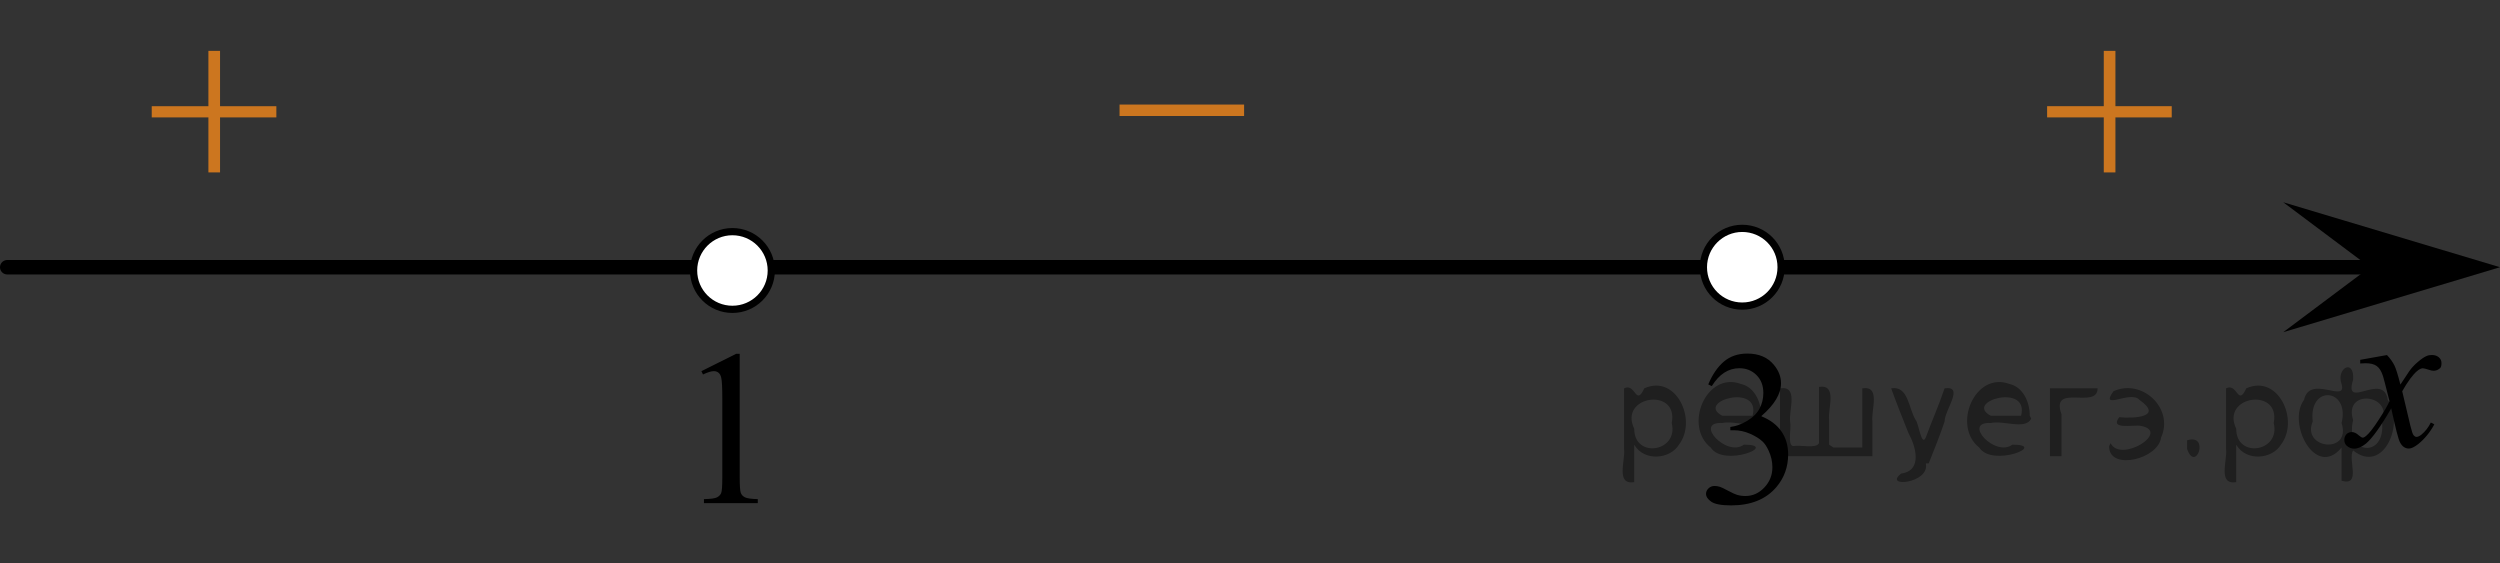 <?xml version="1.0" encoding="utf-8"?>
<!-- Generator: Adobe Illustrator 27.2.0, SVG Export Plug-In . SVG Version: 6.00 Build 0)  -->
<svg version="1.1" id="Слой_1" xmlns="http://www.w3.org/2000/svg" xmlns:xlink="http://www.w3.org/1999/xlink" x="0px" y="0px"
	 width="173.174px" height="39.005px" viewBox="0 0 173.174 39.005" enable-background="new 0 0 173.174 39.005"
	 xml:space="preserve">
<rect x="0" y="0" width="173.174" height="39.005" fill="#333333" stroke="none"/>
<line fill="none" stroke="#000000" stroke-linecap="round" stroke-linejoin="round" stroke-miterlimit="8" x1="0.5" y1="18.511" x2="164.257" y2="18.511"/>
<g>
	<g>
		<g>
			<g>
				<g>
					<g>
						<g>
							<g>
								<g>
									<g>
										<g>
											<g>
												<g>
													<g>
														<g>
															<g>
																<g>
																	<g>
																		<defs>
																			<rect id="SVGID_1_" x="159.808" y="21.81" width="11.713" height="13"/>
																		</defs>
																		<clipPath id="SVGID_00000168080174119084130630000016808730079047509123_">
																			<use xlink:href="#SVGID_1_"  overflow="visible"/>
																		</clipPath>
																		<g clip-path="url(#SVGID_00000168080174119084130630000016808730079047509123_)">
																			<path d="M165.345,24.594c0.229,0.242,0.395,0.479,0.52,0.729c0.084,0.166,0.229,0.604,0.41,1.316l0.611-0.923
																				c0.159-0.228,0.354-0.438,0.598-0.644c0.229-0.198,0.438-0.342,0.611-0.414c0.105-0.047,0.229-0.067,0.365-0.067
																				c0.199,0,0.355,0.056,0.479,0.162c0.119,0.104,0.182,0.233,0.182,0.392c0,0.18-0.029,0.299-0.104,0.362
																				c-0.131,0.112-0.271,0.175-0.439,0.175c-0.104,0-0.203-0.021-0.313-0.063c-0.229-0.072-0.363-0.109-0.438-0.109
																				c-0.105,0-0.244,0.063-0.396,0.193c-0.287,0.241-0.64,0.709-1.031,1.399l0.568,2.399
																				c0.09,0.366,0.164,0.588,0.229,0.659c0.064,0.068,0.119,0.104,0.188,0.104c0.104,0,0.215-0.054,0.348-0.158
																				c0.256-0.213,0.479-0.492,0.65-0.838l0.242,0.127c-0.295,0.549-0.668,1.004-1.113,1.364
																				c-0.262,0.205-0.479,0.312-0.646,0.312c-0.266,0-0.473-0.146-0.623-0.438c-0.104-0.186-0.305-0.963-0.604-2.346
																				c-0.729,1.262-1.313,2.068-1.746,2.438c-0.283,0.229-0.563,0.354-0.822,0.354c-0.188,0-0.354-0.065-0.512-0.2
																				c-0.111-0.104-0.17-0.237-0.17-0.412c0-0.151,0.055-0.28,0.148-0.388c0.104-0.104,0.229-0.149,0.377-0.149
																				c0.146,0,0.313,0.074,0.479,0.228c0.119,0.104,0.215,0.158,0.276,0.158c0.06,0,0.128-0.037,0.218-0.109
																				c0.221-0.178,0.521-0.561,0.896-1.146c0.383-0.586,0.625-1.01,0.738-1.271c-0.289-1.132-0.438-1.729-0.473-1.795
																				c-0.104-0.308-0.242-0.521-0.422-0.646c-0.174-0.125-0.428-0.188-0.764-0.188c-0.104,0-0.229,0.004-0.371,0.017
																				v-0.253L165.345,24.594z"/>
																		</g>
																	</g>
																</g>
															</g>
														</g>
													</g>
												</g>
											</g>
										</g>
									</g>
								</g>
							</g>
						</g>
					</g>
				</g>
			</g>
		</g>
	</g>
</g>
<path fill="#FFFFFF" stroke="#000000" stroke-width="0.5" stroke-miterlimit="10" d="M50.733,16.046
	c-1.481,0-2.689,1.206-2.689,2.693c0,1.486,1.205,2.689,2.689,2.689c1.486,0,2.694-1.201,2.694-2.689
	C53.428,17.252,52.22,16.046,50.733,16.046L50.733,16.046z"/>
<path fill="#FFFFFF" stroke="#000000" stroke-width="0.5" stroke-miterlimit="10" d="M120.683,15.818
	c-1.479,0-2.689,1.205-2.689,2.694c0,1.487,1.199,2.691,2.689,2.691c1.486,0,2.693-1.201,2.693-2.691
	C123.383,17.023,122.175,15.818,120.683,15.818L120.683,15.818z"/>
<polygon points="164.166,18.51 158.158,14.01 173.174,18.51 158.158,23.011 "/>
<g>
	<g>
		<g>
			<g>
				<g>
					<g>
						<g>
							<g>
								<g>
									<g>
										<defs>
											<rect id="SVGID_00000134964735045344305310000001176323171808023462_" x="138.68" width="15.304" height="14.926"/>
										</defs>
										<clipPath id="SVGID_00000106864950035518041060000014877021904416469177_">
											<use xlink:href="#SVGID_00000134964735045344305310000001176323171808023462_"  overflow="visible"/>
										</clipPath>
										<g clip-path="url(#SVGID_00000106864950035518041060000014877021904416469177_)">
											<path fill="#CC761F" d="M145.728,3.524h0.806v3.831h3.901v0.778h-3.901v3.81h-0.806V8.132h-3.925V7.355h3.925V3.524z"/>
										</g>
									</g>
								</g>
							</g>
						</g>
					</g>
				</g>
			</g>
		</g>
	</g>
</g>
<g>
	<g>
		<g>
			<g>
				<g>
					<g>
						<g>
							<g>
								<g>
									<defs>
										
											<rect id="SVGID_00000083806011008610477220000016788597518062452362_" x="74.42" y="2.916" width="15.303" height="11.926"/>
									</defs>
									<clipPath id="SVGID_00000003081462123091756430000012413551139337846174_">
										<use xlink:href="#SVGID_00000083806011008610477220000016788597518062452362_"  overflow="visible"/>
									</clipPath>
									<g clip-path="url(#SVGID_00000003081462123091756430000012413551139337846174_)">
										<path fill="#CC761F" d="M77.55,7.243h8.628v0.792H77.55V7.243z"/>
									</g>
								</g>
							</g>
						</g>
					</g>
				</g>
			</g>
		</g>
	</g>
</g>
<g>
	<g>
		<g>
			<g>
				<g>
					<g>
						<g>
							<g>
								<g>
									<g>
										<defs>
											<rect id="SVGID_00000169545675621839009650000013964526596284531883_" x="7.388" width="15.304" height="14.926"/>
										</defs>
										<clipPath id="SVGID_00000078745586581724853880000007416602538255617181_">
											<use xlink:href="#SVGID_00000169545675621839009650000013964526596284531883_"  overflow="visible"/>
										</clipPath>
										<g clip-path="url(#SVGID_00000078745586581724853880000007416602538255617181_)">
											<path fill="#CC761F" d="M14.436,3.524h0.806v3.831h3.901v0.778h-3.901v3.81h-0.806V8.132h-3.925V7.355h3.925V3.524z"/>
										</g>
									</g>
								</g>
							</g>
						</g>
					</g>
				</g>
			</g>
		</g>
	</g>
</g>
<g>
	<g>
		<g>
			<g>
				<g>
					<g>
						<g>
							<g>
								<g>
									<g>
										<g>
											<g>
												<g>
													<g>
														<g>
															<g>
																<g>
																	<g>
																		<g>
																			<g>
																				<g>
																					<g>
																						<defs>
																							
																								<rect id="SVGID_00000154411465662854850270000015546306742504319882_" x="115.504" y="20.925" width="12.362" height="18.08"/>
																						</defs>
																						<clipPath id="SVGID_00000024679748228866618840000010306688115760663961_">
																							<use xlink:href="#SVGID_00000154411465662854850270000015546306742504319882_"  overflow="visible"/>
																						</clipPath>
																						<g clip-path="url(#SVGID_00000024679748228866618840000010306688115760663961_)">
																							<g enable-background="new    ">
																								<path d="M118.331,26.627c0.286-0.682,0.646-1.209,1.081-1.58
																									c0.435-0.37,0.978-0.556,1.627-0.556c0.802,0,1.417,0.264,1.844,0.791
																									c0.325,0.394,0.487,0.815,0.487,1.263c0,0.737-0.458,1.499-1.373,2.285
																									c0.615,0.244,1.08,0.593,1.395,1.046s0.472,0.986,0.472,1.599
																									c0,0.876-0.275,1.636-0.826,2.278c-0.718,0.836-1.759,1.255-3.121,1.255
																									c-0.674,0-1.132-0.085-1.376-0.254c-0.244-0.17-0.365-0.352-0.365-0.546
																									c0-0.144,0.058-0.272,0.173-0.381s0.255-0.164,0.417-0.164c0.123,0,0.248,0.019,0.377,0.06
																									c0.084,0.025,0.273,0.116,0.568,0.273c0.295,0.157,0.499,0.25,0.612,0.28
																									c0.182,0.055,0.377,0.082,0.583,0.082c0.501,0,0.938-0.196,1.31-0.59
																									c0.371-0.394,0.557-0.859,0.557-1.397c0-0.394-0.086-0.777-0.258-1.15
																									c-0.128-0.279-0.268-0.49-0.42-0.635c-0.212-0.199-0.502-0.38-0.871-0.542
																									c-0.369-0.161-0.745-0.242-1.129-0.242h-0.236v-0.225c0.389-0.05,0.778-0.191,1.169-0.426
																									c0.391-0.233,0.675-0.516,0.852-0.844c0.177-0.329,0.266-0.69,0.266-1.083
																									c0-0.513-0.158-0.928-0.476-1.244c-0.317-0.315-0.712-0.474-1.184-0.474
																									c-0.763,0-1.399,0.413-1.911,1.239L118.331,26.627z"/>
																							</g>
																						</g>
																					</g>
																				</g>
																			</g>
																		</g>
																	</g>
																</g>
															</g>
														</g>
													</g>
												</g>
											</g>
										</g>
									</g>
								</g>
							</g>
						</g>
					</g>
				</g>
			</g>
		</g>
	</g>
</g>
<g>
	<g>
		<g>
			<g>
				<g>
					<g>
						<g>
							<g>
								<g>
									<g>
										<g>
											<g>
												<defs>
													
														<rect id="SVGID_00000057131567857124256030000008022864688759590295_" x="45.97" y="20.925" width="9.53" height="16.699"/>
												</defs>
												<clipPath id="SVGID_00000047035924114748915940000016720161947346570418_">
													<use xlink:href="#SVGID_00000057131567857124256030000008022864688759590295_"  overflow="visible"/>
												</clipPath>
												<g clip-path="url(#SVGID_00000047035924114748915940000016720161947346570418_)">
													<g enable-background="new    ">
														<path d="M48.585,25.709l2.413-1.203h0.241v8.558c0,0.568,0.023,0.922,0.07,1.062
															c0.046,0.14,0.143,0.246,0.289,0.321c0.146,0.074,0.444,0.117,0.893,0.127v0.276h-3.73v-0.276
															c0.468-0.01,0.77-0.051,0.907-0.123c0.137-0.072,0.231-0.17,0.285-0.292s0.081-0.487,0.081-1.095
															V27.593c0-0.737-0.024-1.211-0.073-1.42c-0.034-0.16-0.096-0.277-0.186-0.352
															c-0.09-0.075-0.199-0.112-0.325-0.112c-0.181,0-0.432,0.077-0.753,0.231L48.585,25.709z"/>
													</g>
												</g>
											</g>
										</g>
									</g>
								</g>
							</g>
						</g>
					</g>
				</g>
			</g>
		</g>
	</g>
</g>
<g style="stroke:none;fill:#000;fill-opacity:0.4" > <path d="m 113.2,30.9 c 0,0.8 0,1.6 0,2.5 -1.3,0.2 -0.6,-1.5 -0.7,-2.3 0,-1.4 0,-2.8 0,-4.2 0.8,-0.4 0.8,1.3 1.4,0.0 2.2,-1.0 3.7,2.2 2.4,3.9 -0.6,1.0 -2.4,1.2 -3.1,0.0 z m 2.6,-1.6 c 0.5,-2.5 -3.7,-1.9 -2.6,0.4 0.0,2.1 3.1,1.6 2.6,-0.4 z" /> <path d="m 122.1,29.0 c -0.4,0.8 -1.9,0.1 -2.8,0.3 -2.0,-0.1 0.3,2.4 1.5,1.5 2.5,0.0 -1.4,1.6 -2.3,0.2 -1.9,-1.5 -0.3,-5.3 2.1,-4.4 0.9,0.2 1.4,1.2 1.4,2.2 z m -0.7,-0.2 c 0.6,-2.3 -4.0,-1.0 -2.1,0.0 0.7,0 1.4,-0.0 2.1,-0.0 z" /> <path d="m 127.0,31.0 c 0.6,0 1.3,0 2.0,0 0,-1.3 0,-2.7 0,-4.1 1.3,-0.2 0.6,1.5 0.7,2.3 0,0.8 0,1.6 0,2.4 -2.1,0 -4.2,0 -6.4,0 0,-1.5 0,-3.1 0,-4.7 1.3,-0.2 0.6,1.5 0.7,2.3 0.1,0.5 -0.2,1.6 0.2,1.7 0.5,-0.1 1.6,0.2 1.8,-0.2 0,-1.3 0,-2.6 0,-3.9 1.3,-0.2 0.6,1.5 0.7,2.3 0,0.5 0,1.1 0,1.7 z" /> <path d="m 133.4,32.1 c 0.3,1.4 -3.0,1.7 -1.7,0.7 1.5,-0.2 1.0,-1.9 0.5,-2.8 -0.4,-1.0 -0.8,-2.0 -1.2,-3.1 1.2,-0.2 1.2,1.4 1.7,2.2 0.2,0.2 0.4,1.9 0.7,1.2 0.4,-1.1 0.9,-2.2 1.3,-3.4 1.4,-0.2 0.0,1.5 -0.0,2.3 -0.3,0.9 -0.7,1.9 -1.1,2.9 z" /> <path d="m 140.7,29.0 c -0.4,0.8 -1.9,0.1 -2.8,0.3 -2.0,-0.1 0.3,2.4 1.5,1.5 2.5,0.0 -1.4,1.6 -2.3,0.2 -1.9,-1.5 -0.3,-5.3 2.1,-4.4 0.9,0.2 1.4,1.2 1.4,2.2 z m -0.7,-0.2 c 0.6,-2.3 -4.0,-1.0 -2.1,0.0 0.7,0 1.4,-0.0 2.1,-0.0 z" /> <path d="m 142.0,31.6 c 0,-1.5 0,-3.1 0,-4.7 1.1,0 2.2,0 3.3,0 0.0,1.5 -3.3,-0.4 -2.5,1.8 0,0.9 0,1.9 0,2.9 -0.2,0 -0.5,0 -0.7,0 z" /> <path d="m 146.2,30.7 c 0.7,1.4 4.2,-0.8 2.1,-1.2 -0.5,-0.1 -2.2,0.3 -1.5,-0.6 1.0,0.1 3.1,0.0 1.4,-1.2 -0.6,-0.7 -2.8,0.8 -1.8,-0.6 2.0,-0.9 4.2,1.2 3.3,3.2 -0.2,1.5 -3.5,2.3 -3.6,0.7 l 0,-0.1 0,-0.0 0,0 z" /> <path d="m 151.5,30.5 c 1.6,-0.5 0.6,2.3 -0.0,0.6 -0.0,-0.2 0.0,-0.4 0.0,-0.6 z" /> <path d="m 154.9,30.9 c 0,0.8 0,1.6 0,2.5 -1.3,0.2 -0.6,-1.5 -0.7,-2.3 0,-1.4 0,-2.8 0,-4.2 0.8,-0.4 0.8,1.3 1.4,0.0 2.2,-1.0 3.7,2.2 2.4,3.9 -0.6,1.0 -2.4,1.2 -3.1,0.0 z m 2.6,-1.6 c 0.5,-2.5 -3.7,-1.9 -2.6,0.4 0.0,2.1 3.1,1.6 2.6,-0.4 z" /> <path d="m 160.2,29.2 c -0.8,1.9 2.7,2.3 2.0,0.1 0.6,-2.4 -2.3,-2.7 -2.0,-0.1 z m 2.0,4.2 c 0,-0.8 0,-1.6 0,-2.4 -1.8,2.2 -3.8,-1.7 -2.6,-3.3 0.4,-1.8 3.0,0.3 2.6,-1.1 -0.4,-1.1 0.9,-1.8 0.8,-0.3 -0.7,2.2 2.1,-0.6 2.4,1.4 1.2,1.6 -0.3,5.2 -2.4,3.5 -0.4,0.6 0.6,2.5 -0.8,2.1 z m 2.8,-4.2 c 0.8,-1.9 -2.7,-2.3 -2.0,-0.1 -0.6,2.4 2.3,2.7 2.0,0.1 z" /> </g></svg>

<!--File created and owned by https://sdamgia.ru. Copying is prohibited. All rights reserved.-->
